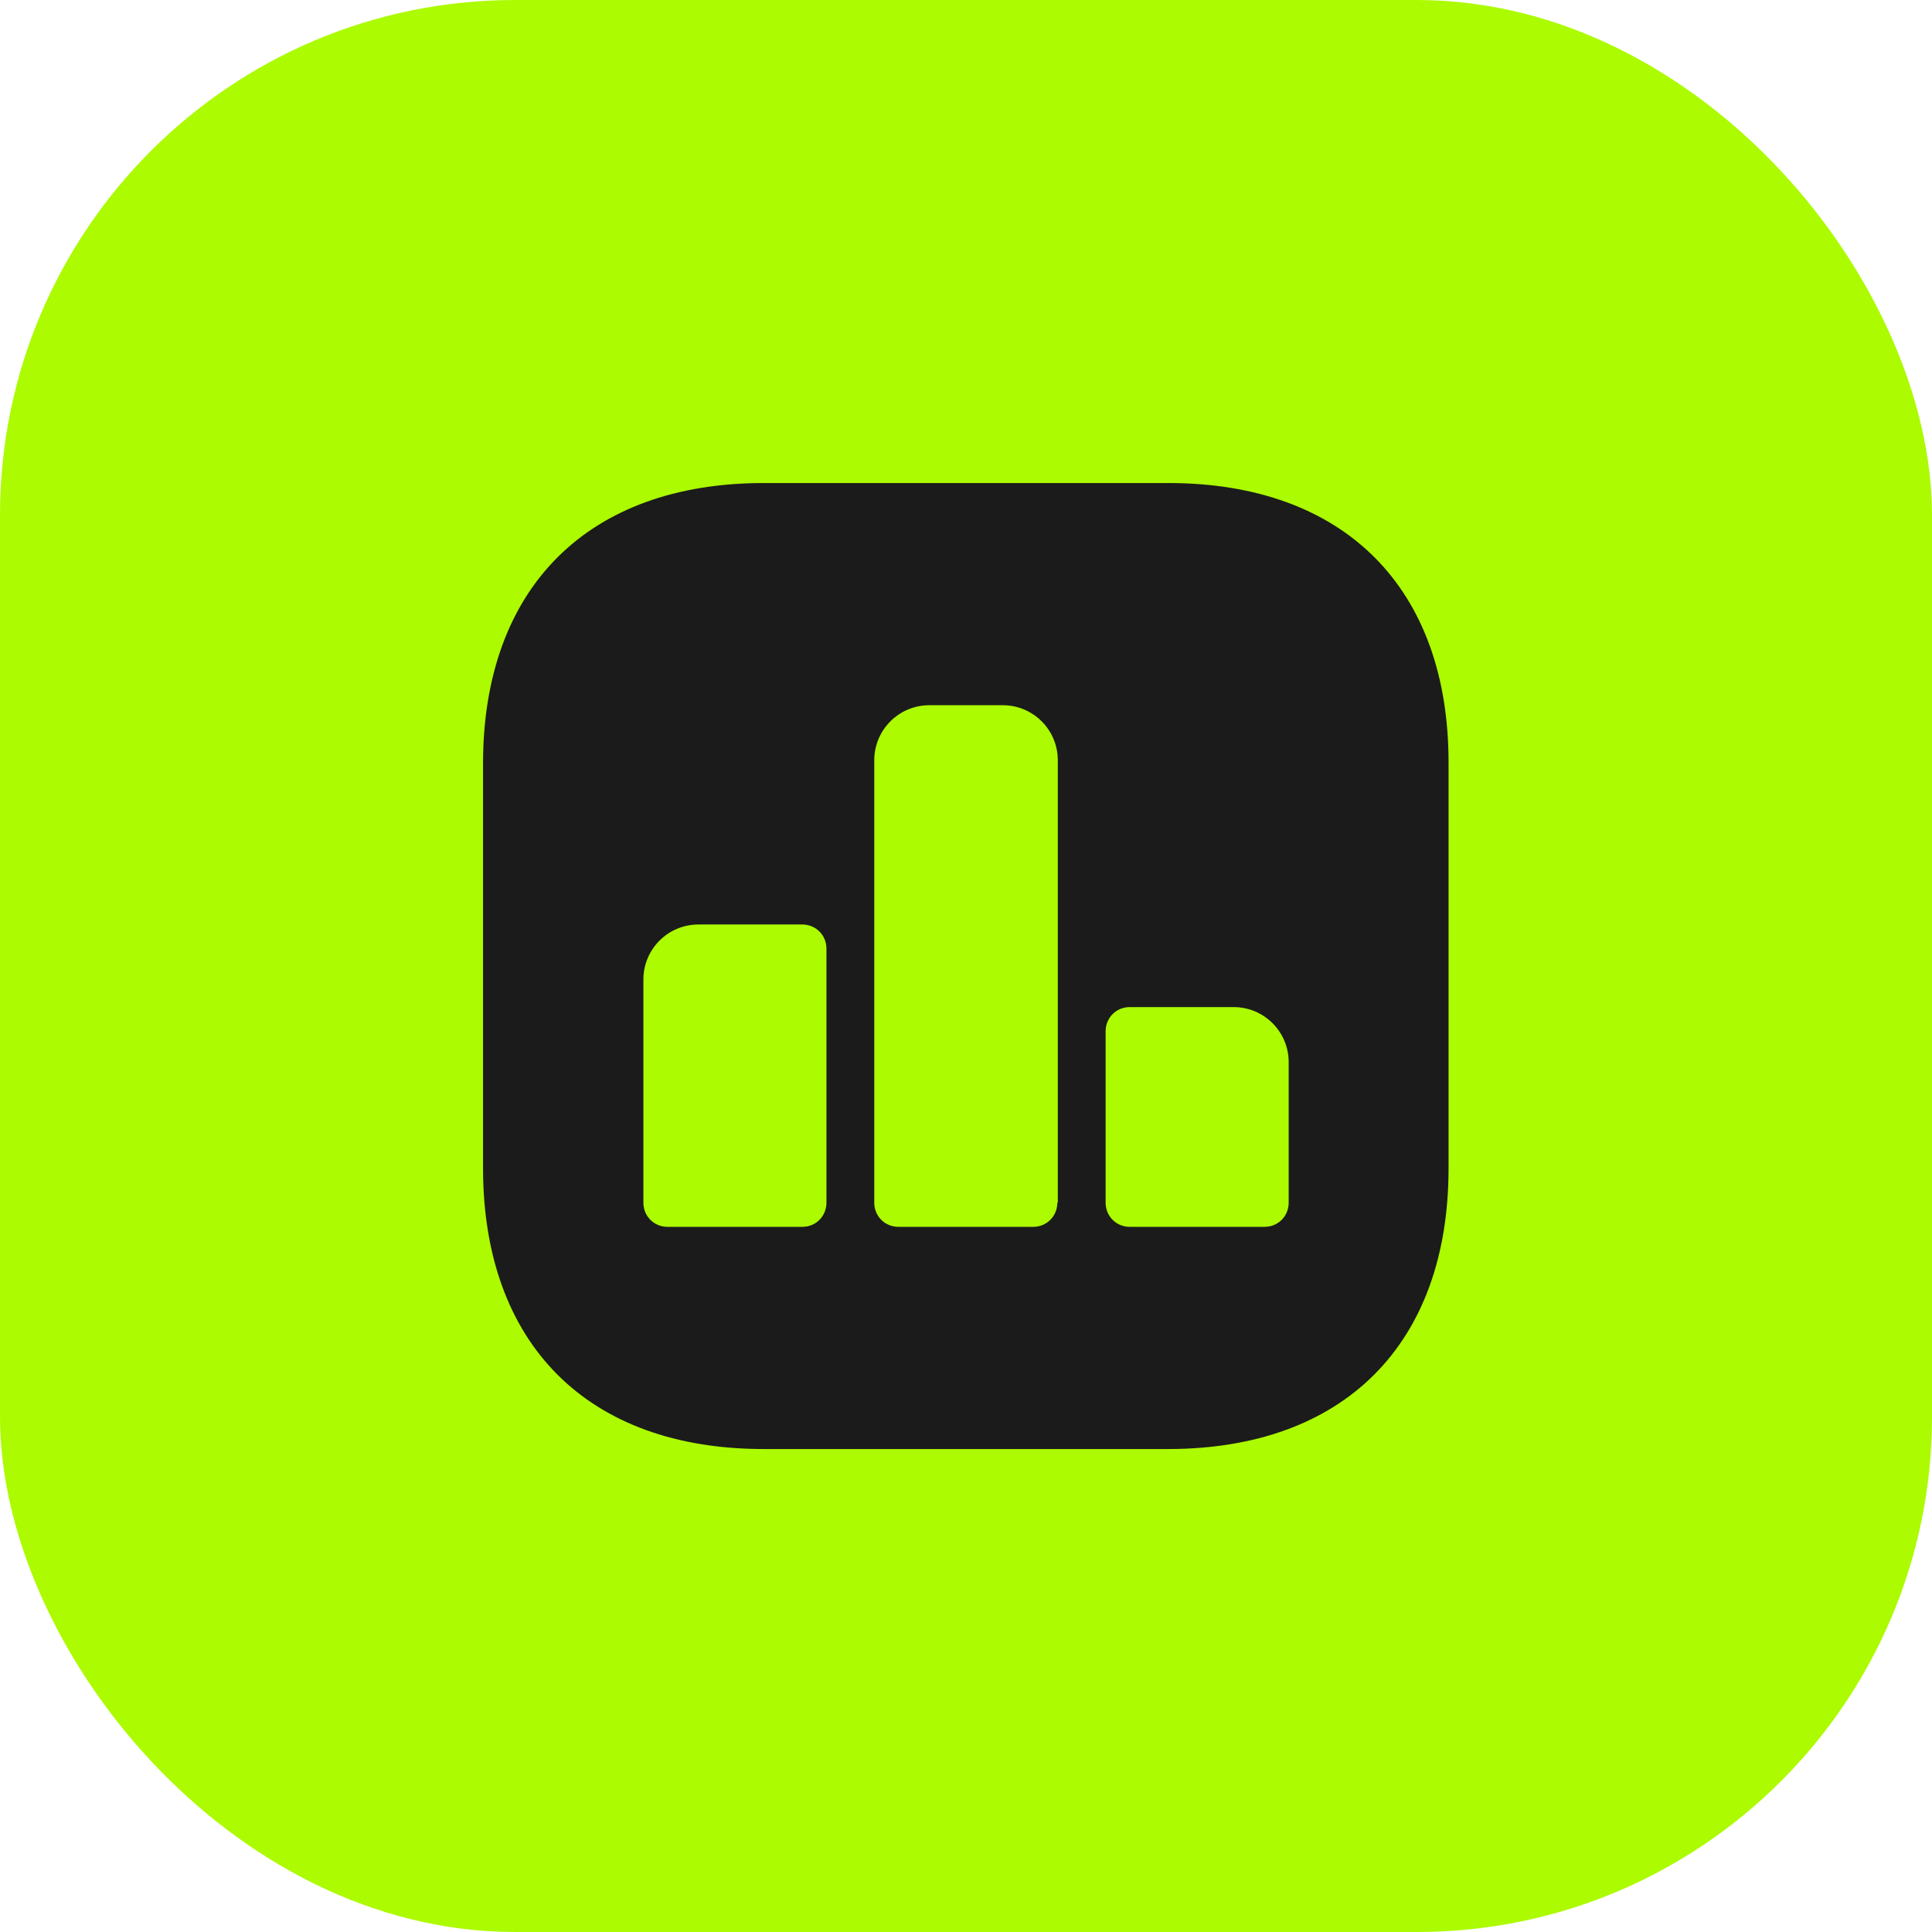 <?xml version="1.0" encoding="UTF-8"?> <svg xmlns="http://www.w3.org/2000/svg" width="60" height="60" viewBox="0 0 60 60" fill="none"> <rect width="60" height="60" rx="16" fill="#ACFB00"></rect> <path d="M36.286 15.001H23.716C18.256 15.001 15.001 18.256 15.001 23.716V36.271C15.001 41.746 18.256 45.001 23.716 45.001H36.271C41.731 45.001 44.986 41.746 44.986 36.286V23.716C45.001 18.256 41.746 15.001 36.286 15.001ZM25.666 37.351C25.666 37.771 25.336 38.101 24.916 38.101H20.731C20.311 38.101 19.981 37.771 19.981 37.351V30.421C19.981 29.476 20.746 28.711 21.691 28.711H24.916C25.336 28.711 25.666 29.041 25.666 29.461V37.351ZM32.836 37.351C32.836 37.771 32.506 38.101 32.086 38.101H27.901C27.481 38.101 27.151 37.771 27.151 37.351V23.611C27.151 22.666 27.916 21.901 28.861 21.901H31.141C32.086 21.901 32.851 22.666 32.851 23.611V37.351H32.836ZM40.021 37.351C40.021 37.771 39.691 38.101 39.271 38.101H35.086C34.666 38.101 34.336 37.771 34.336 37.351V32.026C34.336 31.606 34.666 31.276 35.086 31.276H38.311C39.256 31.276 40.021 32.041 40.021 32.986V37.351Z" fill="#1B1B1B"></path> </svg> 